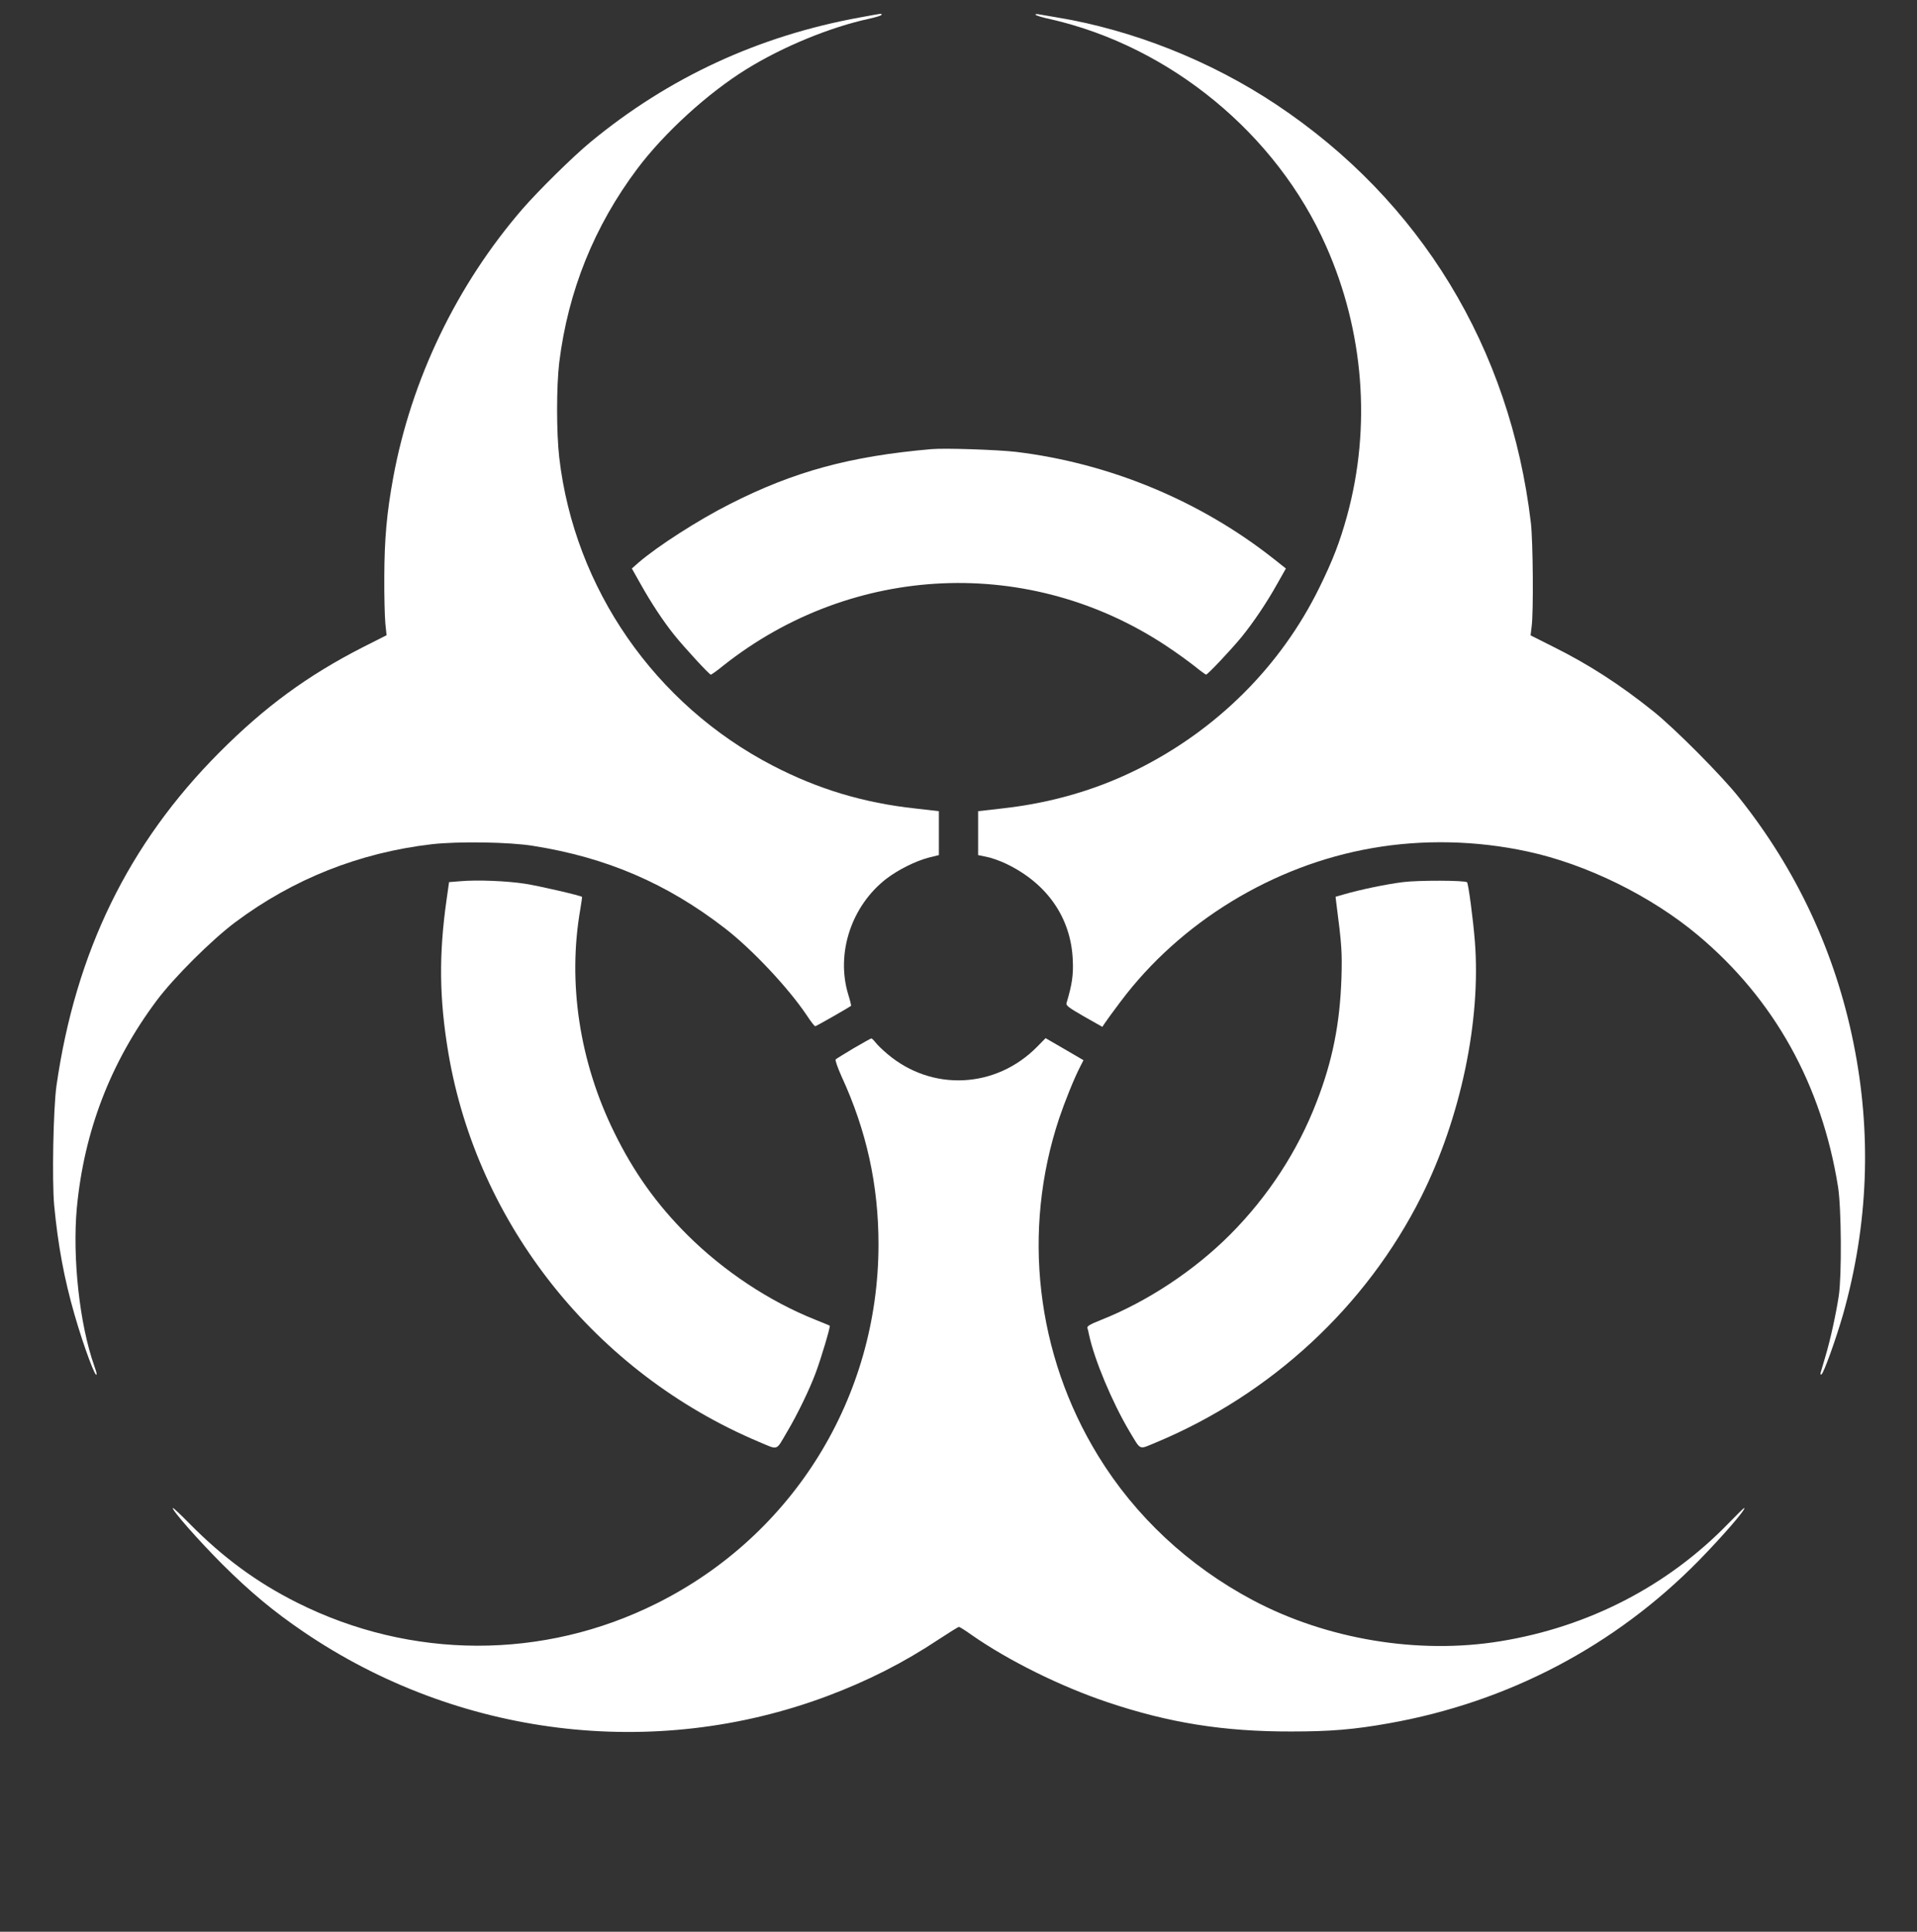 <?xml version="1.0" standalone="no"?>
<!DOCTYPE svg PUBLIC "-//W3C//DTD SVG 20010904//EN"
 "http://www.w3.org/TR/2001/REC-SVG-20010904/DTD/svg10.dtd">
<svg version="1.0" xmlns="http://www.w3.org/2000/svg"
 width="1270pt" height="1280pt" viewBox="0 0 1270 1280"
 preserveAspectRatio="xMidYMid meet">
<rect x="0" y="0" width="1270" height="1280" fill="#333333" stroke="none"/>
<g transform="translate(0,1280) scale(0.1,-0.1)"
fill="#ffffff" stroke="none">
<path d="M5700 12685 c-673 -122 -1270 -398 -1790 -828 -116 -96 -344 -321
-449 -442 -436 -505 -736 -1129 -856 -1780 -43 -235 -58 -405 -59 -655 -1
-129 3 -270 7 -312 l8 -77 -158 -80 c-366 -187 -648 -394 -948 -695 -603 -604
-954 -1324 -1081 -2211 -21 -152 -30 -628 -15 -793 26 -268 66 -484 135 -724
61 -212 146 -440 146 -391 0 6 -7 30 -16 54 -97 274 -145 717 -115 1045 48
508 223 964 528 1373 115 154 363 401 520 519 385 288 824 462 1303 518 174
20 517 15 673 -11 486 -77 885 -249 1267 -544 181 -139 426 -400 547 -582 25
-38 49 -69 54 -69 6 0 223 124 237 135 2 2 -6 36 -19 77 -82 273 22 587 254
766 79 60 192 116 278 139 l69 17 0 146 0 145 -157 18 c-341 37 -643 128 -942
283 -782 405 -1315 1174 -1416 2042 -19 165 -19 473 0 631 59 474 232 903 518
1284 178 237 467 501 723 659 242 150 557 279 813 334 44 10 81 21 81 26 0 10
13 11 -140 -17z"/>
<path d="M6860 12703 c0 -5 46 -19 103 -31 792 -182 1494 -760 1822 -1502 251
-565 300 -1199 140 -1785 -48 -175 -95 -297 -185 -480 -255 -519 -677 -940
-1205 -1203 -278 -138 -574 -223 -897 -259 l-158 -18 0 -145 0 -146 58 -12
c31 -6 90 -27 129 -46 270 -130 428 -357 440 -636 5 -100 -5 -165 -41 -285 -6
-17 11 -30 115 -90 l122 -69 16 24 c9 14 56 79 106 145 395 526 1009 901 1664
1015 336 59 693 51 1030 -22 391 -84 820 -295 1131 -556 504 -423 819 -989
927 -1667 22 -140 25 -582 5 -720 -19 -124 -56 -293 -88 -400 -14 -49 -29 -99
-32 -109 -3 -12 -1 -17 5 -13 16 10 97 237 143 397 168 596 191 1199 69 1800
-121 599 -376 1146 -757 1624 -115 146 -429 461 -568 572 -223 179 -428 311
-663 428 l-151 76 7 58 c13 93 9 567 -5 687 -137 1160 -732 2137 -1688 2773
-436 290 -951 494 -1454 577 -52 9 -105 18 -117 20 -13 3 -23 2 -23 -2z"/>
<path d="M6170 9824 c-539 -47 -910 -148 -1335 -364 -208 -105 -480 -280 -605
-388 l-44 -39 58 -103 c70 -125 147 -242 221 -335 69 -86 234 -265 244 -265 5
0 42 26 82 59 859 681 2036 732 2942 127 62 -41 143 -100 181 -130 38 -31 73
-56 76 -56 11 0 169 168 236 250 78 96 167 228 237 354 l56 99 -82 65 c-488
385 -1087 633 -1707 708 -122 14 -471 26 -560 18z"/>
<path d="M3050 6961 l-75 -6 -17 -120 c-51 -360 -48 -652 12 -1010 192 -1140
977 -2123 2058 -2579 131 -55 111 -62 185 64 67 112 150 283 190 391 35 92
100 310 94 315 -1 1 -45 19 -97 40 -303 121 -605 321 -845 560 -204 203 -356
416 -485 679 -231 469 -311 994 -225 1483 7 43 12 78 11 79 -8 9 -291 74 -376
87 -121 19 -321 27 -430 17z"/>
<path d="M9294 6955 c-111 -14 -284 -50 -390 -81 l-56 -16 5 -42 c36 -275 39
-328 34 -496 -10 -302 -59 -549 -164 -820 -125 -326 -322 -628 -573 -880 -238
-239 -550 -445 -858 -567 -70 -28 -91 -40 -88 -52 3 -9 8 -29 11 -46 36 -167
154 -448 268 -640 78 -129 59 -121 173 -74 764 318 1395 902 1760 1630 261
522 396 1165 355 1690 -11 143 -43 385 -52 393 -13 13 -324 14 -425 1z"/>
<path d="M5655 5854 c-60 -36 -114 -69 -119 -74 -4 -4 13 -54 39 -112 166
-360 245 -721 245 -1113 0 -1013 -565 -1928 -1469 -2379 -751 -376 -1628 -374
-2383 5 -267 134 -490 298 -711 522 -59 60 -110 108 -112 105 -10 -10 171
-216 329 -374 185 -184 339 -312 536 -446 1025 -697 2322 -856 3469 -427 269
101 508 222 738 375 70 46 131 84 136 84 5 0 43 -24 85 -54 242 -169 589 -341
899 -445 407 -137 770 -195 1218 -194 259 0 415 13 645 54 791 140 1500 513
2056 1080 157 161 310 337 300 347 -2 2 -50 -45 -107 -104 -401 -413 -925
-684 -1509 -779 -543 -89 -1150 12 -1640 272 -427 227 -780 557 -1025 957
-412 672 -506 1491 -258 2236 36 107 97 260 138 340 l23 45 -125 73 -126 73
-56 -57 c-274 -278 -698 -298 -993 -47 -31 26 -66 60 -78 76 -12 15 -24 27
-28 26 -4 0 -56 -30 -117 -65z"/>
</g>
</svg>
